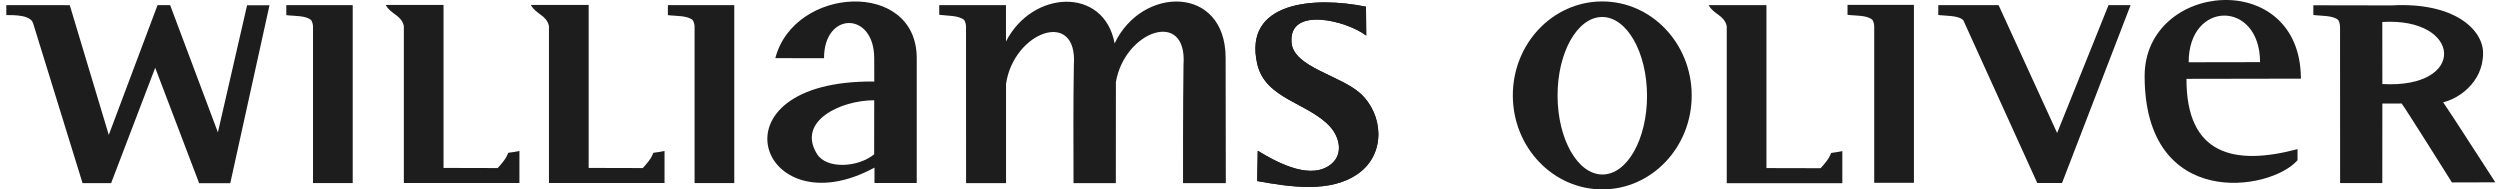 <svg width="264" height="20" viewBox="0 0 264 20" fill="none" xmlns="http://www.w3.org/2000/svg">
<g clip-path="url(#clip0_13430_81233)">
<path d="M132.76 19.118C136.298 19.756 140.539 20.407 143.452 18.311C146.393 16.195 146.059 12.043 143.644 9.859C141.563 7.973 136.639 7.098 136.39 4.541C136.007 0.586 142.251 2.193 144.276 3.76L144.248 0.708C138.849 -0.398 131.247 0.125 132.767 6.759C133.613 10.469 138.174 10.856 140.461 13.38C141.456 14.478 141.861 16.229 140.625 17.287C138.578 19.03 135.233 17.395 132.817 15.923L132.76 19.118Z" fill="#1E1D1D"/>
<path d="M40.742 0.537C41.282 1.527 42.376 1.575 42.646 2.742V19.327H54.851V15.942C52.677 16.39 54.552 15.569 52.556 17.747L46.837 17.733V0.523H40.742V0.537Z" fill="#1E1D1D"/>
<path d="M56.066 0.537C56.606 1.527 57.7 1.575 57.97 2.742V19.327H70.175V15.942C68.001 16.39 69.876 15.569 67.88 17.747L62.162 17.733V0.523H56.066V0.537Z" fill="#1E1D1D"/>
<path d="M0.668 1.591C1.513 1.591 3.218 1.577 3.495 2.452L8.717 19.336H11.736L16.389 7.153L21.028 19.343H24.317L28.459 0.553H26.093L23.01 13.977L17.966 0.539H16.638L11.487 14.248L7.367 0.546L0.668 0.539V1.591Z" fill="#1E1D1D"/>
<path d="M86.279 16.267C84.112 12.801 88.758 10.583 92.317 10.59L92.31 16.295C90.633 17.678 87.301 17.896 86.279 16.267ZM87.018 6.147C87.003 1.201 92.303 1.188 92.317 6.133L92.324 8.609C74.543 8.433 80.254 24.286 92.345 17.699V19.327H96.807V6.119C96.786 -2.177 83.863 -1.485 81.875 6.14L87.018 6.147Z" fill="#1E1D1D"/>
<path d="M132.76 19.118C136.298 19.756 140.539 20.407 143.452 18.311C146.393 16.195 146.059 12.043 143.644 9.859C141.563 7.973 136.639 7.098 136.39 4.541C136.007 0.586 142.251 2.193 144.276 3.76L144.248 0.708C138.849 -0.398 131.247 0.125 132.767 6.759C133.613 10.469 138.174 10.856 140.461 13.38C141.456 14.478 141.861 16.229 140.625 17.287C138.578 19.03 135.233 17.395 132.817 15.923L132.76 19.118Z" fill="#1E1D1D"/>
<path d="M37.246 0.539V19.329H33.055V2.798C33.047 2.554 32.977 2.33 32.87 2.14C32.33 1.611 30.973 1.706 30.234 1.597V0.539H37.246Z" fill="#1E1D1D"/>
<path d="M77.539 0.539V19.329H73.348V2.798C73.34 2.554 73.269 2.33 73.163 2.14C72.623 1.611 71.266 1.706 70.527 1.597V0.539H77.539Z" fill="#1E1D1D"/>
<path d="M124.928 19.336C124.928 19.336 124.914 10.952 124.978 6.827C125.397 0.899 118.762 3.253 117.839 8.666L117.832 19.336H113.364C113.356 15.273 113.328 10.979 113.399 6.855C113.825 0.872 107.055 3.327 106.238 8.849V19.336H102.018L102.011 2.791C102.004 2.547 101.94 2.33 101.834 2.133C101.294 1.604 99.916 1.672 99.184 1.563V0.539C99.184 0.539 104.156 0.539 106.231 0.539V4.385C109.002 -1.062 116.589 -1.435 117.704 4.582C120.588 -1.516 129.404 -1.577 129.426 6.095L129.446 19.336H124.928Z" fill="#1E1D1D"/>
<path d="M180.441 0.553C180.981 1.543 182.075 1.591 182.345 2.757V19.343H194.55V15.958C192.376 16.406 194.251 15.585 192.255 17.762L186.537 17.749V0.539H180.441V0.553Z" fill="#1E1D1D"/>
<path d="M202.11 0.512V19.302H197.918V2.764C197.911 2.52 197.84 2.296 197.733 2.106C197.193 1.577 195.837 1.672 195.098 1.563V0.512H202.11Z" fill="#1E1D1D"/>
<path d="M231.125 6.575C231.112 0.016 238.649 -0.005 238.663 6.562L231.125 6.575ZM242.62 15.747C236.006 17.51 230.863 16.412 230.892 8.326L242.975 8.305C242.947 -3.457 226.458 -1.979 226.473 8.054C226.494 22.211 239.722 20.231 242.62 16.92V15.747Z" fill="#1E1D1D"/>
<path d="M215.136 19.326H217.751L224.99 0.543H222.66L217.232 14.042L211.052 0.543C208.97 0.543 204.687 0.543 204.687 0.543L204.68 1.581C205.411 1.689 206.782 1.601 207.322 2.13L215.136 19.326Z" fill="#1E1D1D"/>
<path d="M251.571 2.321C259.975 1.812 260.564 9.383 251.578 8.874L251.571 2.321ZM244.289 0.557V1.582C245.021 1.69 246.392 1.602 246.932 2.131C247.039 2.321 247.102 2.545 247.109 2.884L247.116 19.334H251.571L251.578 10.936C252.587 10.936 253.319 10.929 253.61 10.929C253.93 11.303 258.924 19.266 258.924 19.266L263.506 19.253C262.376 17.543 259.194 12.544 257.993 10.794C259.428 10.502 262.227 8.82 262.213 5.584C262.206 3.169 259.229 0.198 252.523 0.571L244.289 0.557Z" fill="#1E1D1D"/>
<path d="M169.174 0.152C163.96 0.166 159.74 4.616 159.754 10.097C159.768 15.578 164.01 20.008 169.224 20.001C174.438 19.987 178.658 15.537 178.644 10.056C178.629 4.575 174.389 0.139 169.174 0.152ZM169.224 18.427C166.617 18.434 164.492 14.716 164.479 10.124C164.464 5.532 166.574 1.801 169.181 1.794C171.789 1.787 173.912 5.505 173.927 10.097C173.934 14.696 171.831 18.42 169.224 18.427Z" fill="#1E1D1D"/>
</g>
<defs>
<clipPath id="clip0_13430_81233">
<rect width="263" height="20" fill="white" transform="translate(0.668)"/>
</clipPath>
</defs>
</svg>
